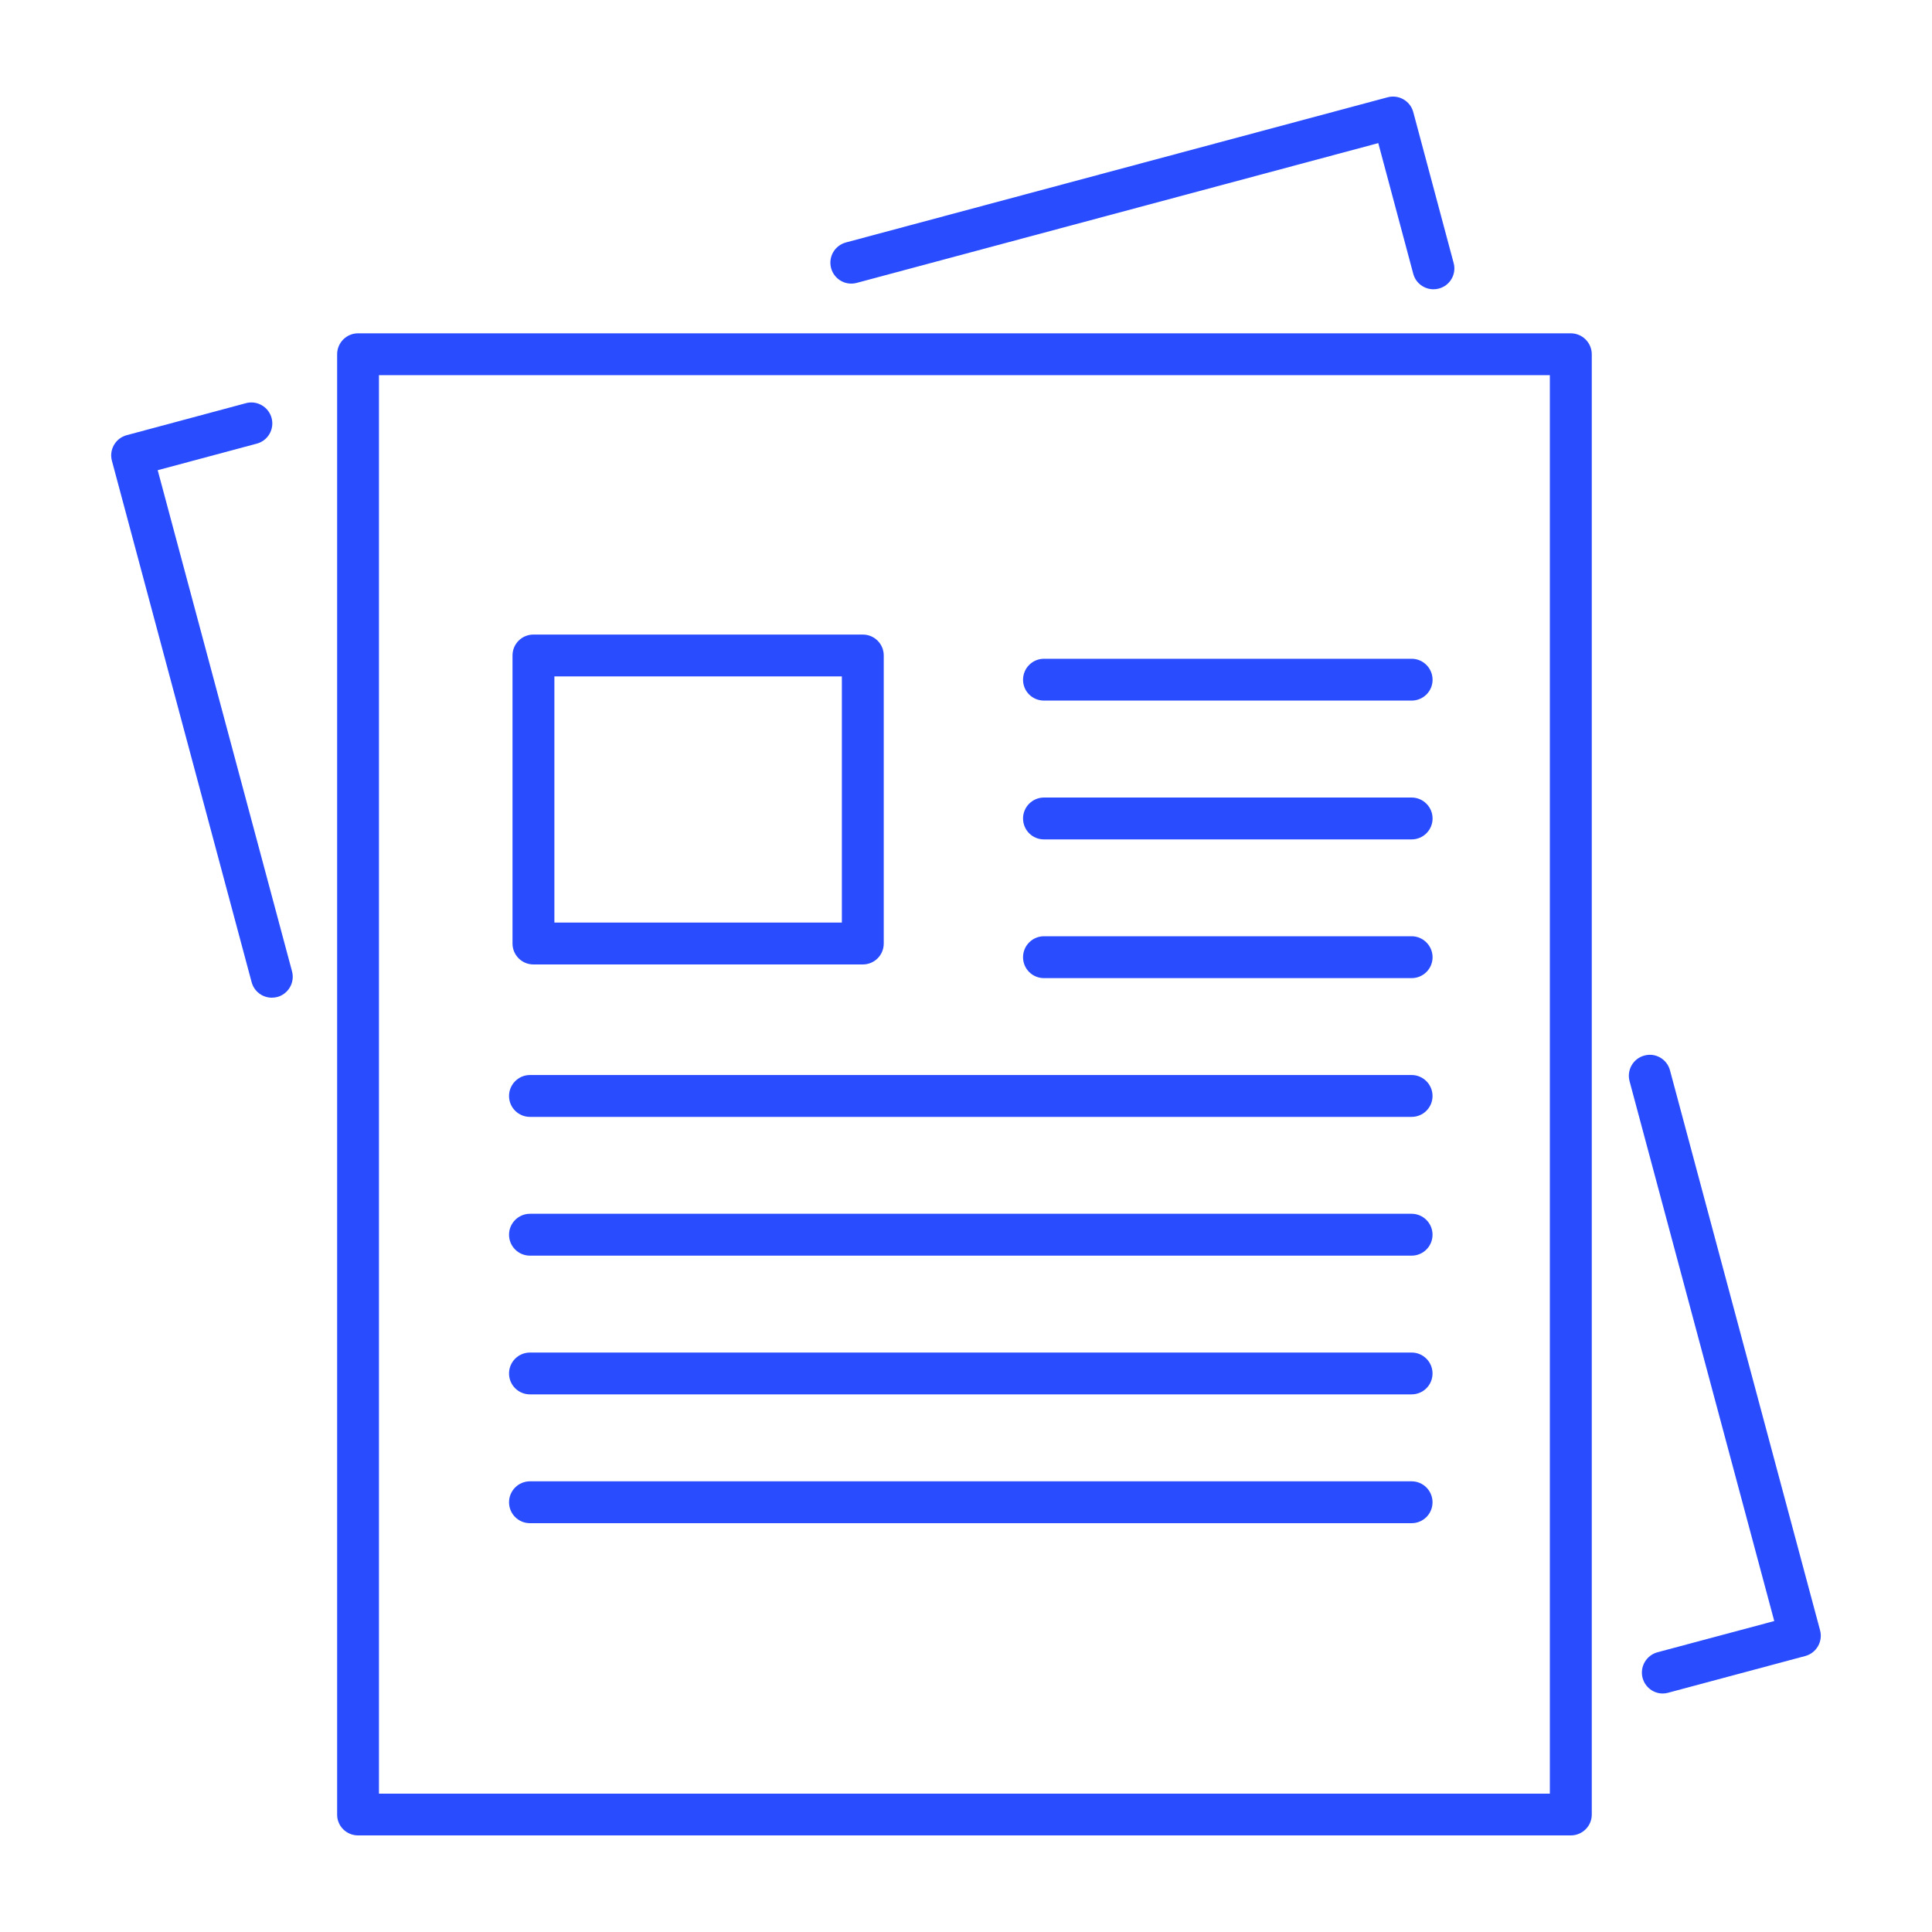 <?xml version="1.0" encoding="utf-8"?>
<!-- Generator: Adobe Illustrator 16.0.0, SVG Export Plug-In . SVG Version: 6.00 Build 0)  -->
<!DOCTYPE svg PUBLIC "-//W3C//DTD SVG 1.1//EN" "http://www.w3.org/Graphics/SVG/1.1/DTD/svg11.dtd">
<svg version="1.1" id="Calque_1" xmlns="http://www.w3.org/2000/svg" xmlns:xlink="http://www.w3.org/1999/xlink" x="0px" y="0px"
	 width="40px" height="40px" viewBox="0 0 40 40" enable-background="new 0 0 40 40" xml:space="preserve">
<g>
	<g>
		<path fill="#294CFF" d="M34.575,22.159c-0.062-0.231-0.3-0.369-0.53-0.305c-0.231,0.061-0.368,0.298-0.307,0.53l2.996,11.178
			l-2.42,0.647c-0.23,0.064-0.367,0.301-0.306,0.531c0.053,0.195,0.227,0.322,0.417,0.322c0.038,0,0.076-0.005,0.114-0.016
			l2.837-0.76c0.231-0.062,0.368-0.3,0.307-0.531L34.575,22.159z"/>
		<path fill="#294CFF" d="M17.207,5.551c0.062,0.231,0.299,0.368,0.53,0.306l10.799-2.894l0.724,2.706
			c0.052,0.194,0.227,0.32,0.418,0.32c0.038,0,0.075-0.004,0.113-0.015c0.231-0.061,0.368-0.299,0.305-0.529L29.26,2.32
			c-0.062-0.23-0.299-0.367-0.53-0.306L17.513,5.02C17.281,5.083,17.145,5.32,17.207,5.551z"/>
		<path fill="#294CFF" d="M3.265,9.735l2.052-0.55c0.231-0.062,0.368-0.299,0.306-0.531c-0.062-0.23-0.3-0.369-0.53-0.307
			L2.623,9.01c-0.231,0.062-0.368,0.3-0.306,0.53l2.893,10.796c0.052,0.193,0.227,0.32,0.417,0.32c0.038,0,0.075-0.005,0.113-0.014
			c0.23-0.062,0.368-0.299,0.306-0.532L3.265,9.735z"/>
		<path fill="#294CFF" d="M32.521,6.901H7.413c-0.239,0-0.433,0.194-0.433,0.434v30.235C6.979,37.807,7.173,38,7.413,38h25.109
			c0.239,0,0.434-0.193,0.434-0.431V7.334C32.955,7.095,32.761,6.901,32.521,6.901z M32.088,37.136H7.846V7.767h24.242V37.136z"/>
		<path fill="#294CFF" d="M11.044,19.968h6.819c0.24,0,0.434-0.193,0.434-0.433v-5.964c0-0.24-0.194-0.433-0.434-0.433h-6.819
			c-0.239,0-0.433,0.192-0.433,0.433v5.964C10.611,19.774,10.805,19.968,11.044,19.968z M11.478,14.004h5.952v5.097h-5.952V14.004z"
			/>
		<path fill="#294CFF" d="M29.226,13.639h-7.611c-0.24,0-0.434,0.194-0.434,0.435c0,0.239,0.193,0.431,0.434,0.431h7.611
			c0.239,0,0.434-0.192,0.434-0.431C29.659,13.833,29.465,13.639,29.226,13.639z"/>
		<path fill="#294CFF" d="M29.226,16.512h-7.611c-0.24,0-0.434,0.195-0.434,0.433c0,0.241,0.193,0.434,0.434,0.434h7.611
			c0.239,0,0.434-0.193,0.434-0.434C29.659,16.707,29.465,16.512,29.226,16.512z"/>
		<path fill="#294CFF" d="M29.226,19.384h-7.611c-0.24,0-0.434,0.195-0.434,0.434c0,0.24,0.193,0.433,0.434,0.433h7.611
			c0.239,0,0.434-0.193,0.434-0.433C29.659,19.58,29.465,19.384,29.226,19.384z"/>
		<path fill="#294CFF" d="M29.226,22.257H10.973c-0.24,0-0.434,0.196-0.434,0.434c0,0.24,0.194,0.433,0.434,0.433h18.252
			c0.239,0,0.434-0.192,0.434-0.433C29.659,22.453,29.465,22.257,29.226,22.257z"/>
		<path fill="#294CFF" d="M29.226,25.13H10.973c-0.24,0-0.434,0.195-0.434,0.433c0,0.241,0.194,0.434,0.434,0.434h18.252
			c0.239,0,0.434-0.192,0.434-0.434C29.659,25.325,29.465,25.13,29.226,25.13z"/>
		<path fill="#294CFF" d="M29.226,28.003H10.973c-0.24,0-0.434,0.194-0.434,0.433c0,0.241,0.194,0.433,0.434,0.433h18.252
			c0.239,0,0.434-0.191,0.434-0.433C29.659,28.197,29.465,28.003,29.226,28.003z"/>
		<path fill="#294CFF" d="M29.226,30.669H10.973c-0.24,0-0.434,0.195-0.434,0.434c0,0.24,0.194,0.433,0.434,0.433h18.252
			c0.239,0,0.434-0.192,0.434-0.433C29.659,30.864,29.465,30.669,29.226,30.669z"/>
	</g>
</g>
</svg>
